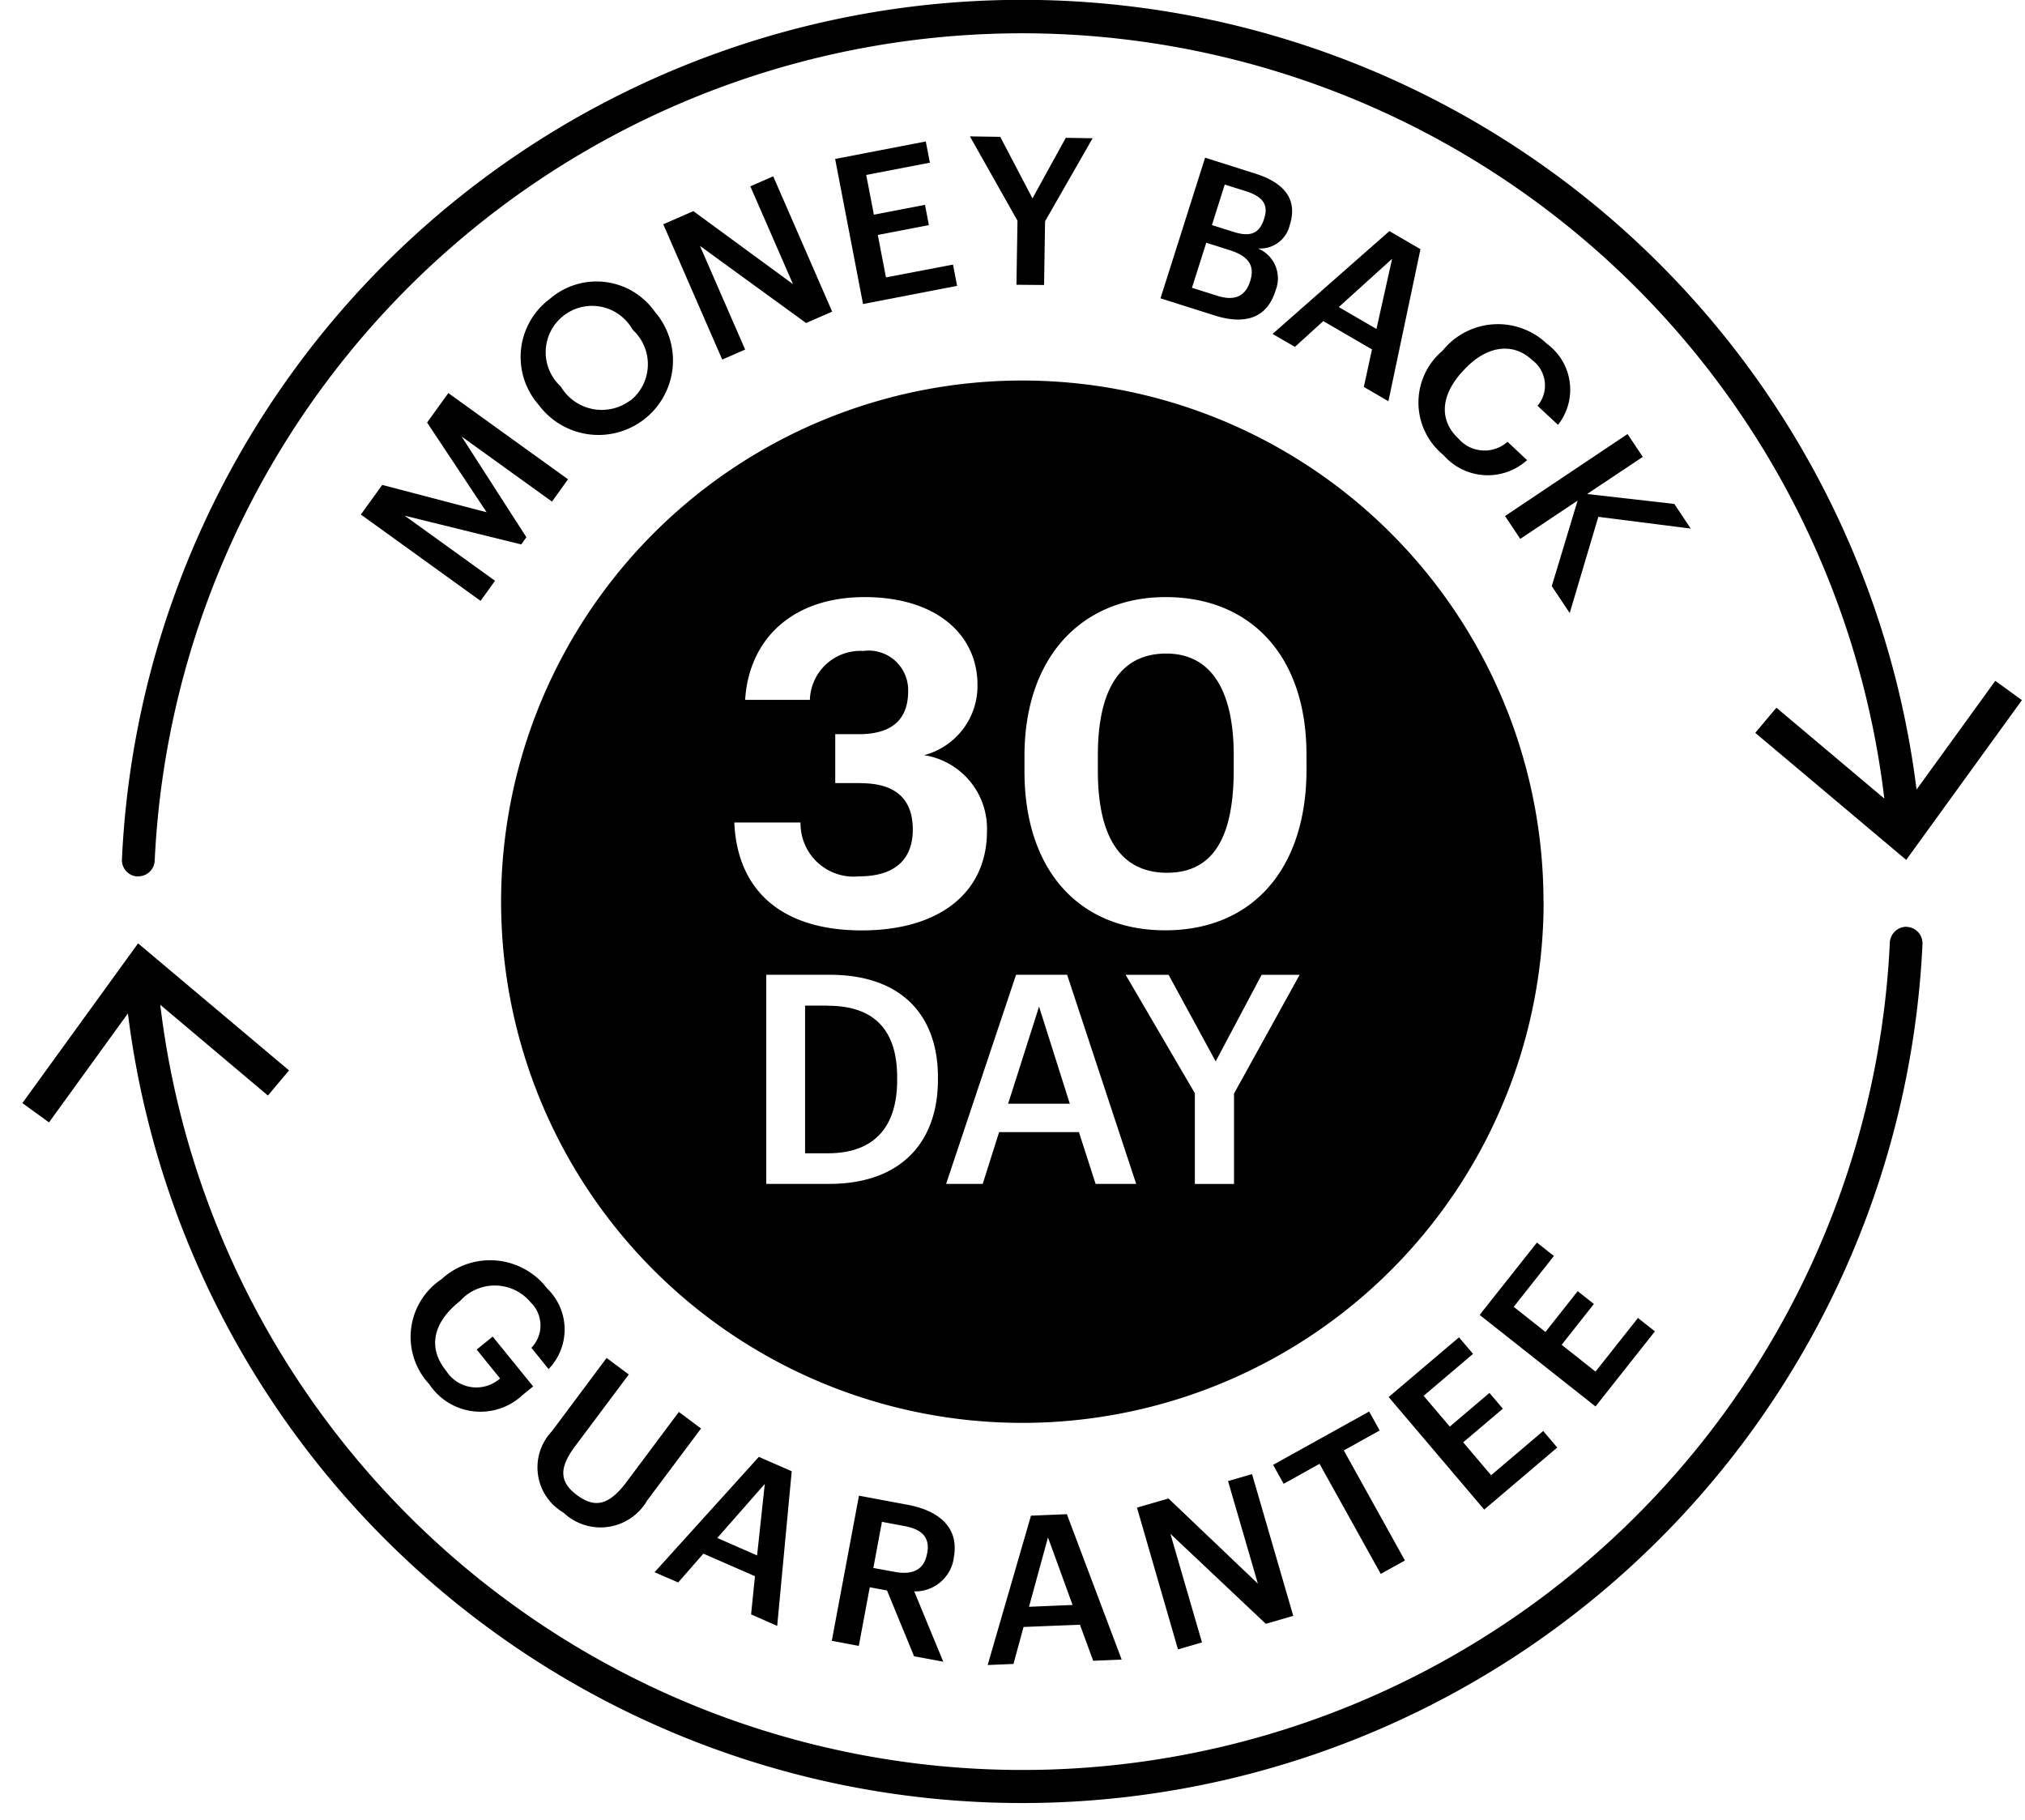 <svg viewBox="0 0 79 71" fill="none" height="71" width="79" xmlns="http://www.w3.org/2000/svg"><path d="m64.562 51.942-.661-.523-1.656 2.092-1.321-1.046 1.258-1.592-.632-.5-1.258 1.591-1.238-.98L60.622 49l-.663-.523-2.234 2.823 4.52 3.571zm.757-32.282-3.4-.388 2.17-1.447-.594-.892-4.78 3.2.594.891 2.237-1.493-1.008 3.335.7 1.051 1.116-3.754 3.606.459zm-4.568 36.814-.547-.645-2.032 1.725-1.089-1.284 1.547-1.312-.523-.615-1.547 1.314-1.021-1.2 1.927-1.637-.547-.646-2.744 2.33 3.728 4.391zm-12.62-27c0-2.545-.884-3.976-2.633-3.976-1.767 0-2.668 1.36-2.668 3.976v.6c0 2.649.936 3.976 2.7 3.976 1.787 0 2.6-1.361 2.6-4.012zm5.735 31.93.944-.523-2.385-4.294 1.4-.778-.411-.739-3.747 2.08.412.739 1.4-.779zm6.349-26.228a20.333 20.333 0 1 0-12.552 18.788A20.33 20.33 0 0 0 60.22 35.181zm-26.64-4.625h-.99v-1.908h.919c1.326 0 1.925-.6 1.925-1.678a1.54 1.54 0 0 0-1.749-1.569 1.973 1.973 0 0 0-2.083 1.857v.051H29.07c.141-2.315 1.785-4.009 4.664-4.009 2.775 0 4.4 1.449 4.4 3.428a2.79 2.79 0 0 1-2.085 2.739 2.9 2.9 0 0 1 2.455 2.968c0 2.368-1.819 3.869-4.894 3.869-3.214-.005-4.858-1.649-4.962-4.211h2.583a2.072 2.072 0 0 0 2.279 2.102c1.431 0 2.1-.689 2.1-1.82.002-1.196-.67-1.814-2.03-1.814zm3.016 11.575c0 2.373-1.381 4.062-4.245 4.062h-2.453V38.03h2.476c2.84 0 4.222 1.62 4.222 3.993zm6.151 4.062-.65-2.019h-3.115l-.639 2.019H36.91l2.728-8.158h1.993l2.694 8.158zm5.4-3.523v3.525h-1.528v-3.539l-2.7-4.619h1.676l1.837 3.377 1.792-3.377h1.482zM50.97 30.02c0 3.869-2.1 6.275-5.513 6.275-3.35 0-5.49-2.335-5.49-6.2v-.6c0-3.887 2.262-6.2 5.512-6.2s5.49 2.226 5.49 6.148zm-.517 33.021-1.608-5.53-.936.272 1.163 4-3.486-3.321-1.23.356 1.6 5.532.936-.273-1.232-4.238 3.723 3.513zM5.366 34.189h.031a.64.64 0 0 0 .638-.607 33.877 33.877 0 0 1 67.477-2.427l-4.21-3.545-.825.981 5.889 4.957 4.514-6.233-1.038-.753-3.073 4.243a35.16 35.16 0 0 0-70.012 2.714.64.64 0 0 0 .615.676zm33.963 8.872h2.407l-1.2-3.788zm-7.043-3.829h-.878v5.762h.892c1.825 0 2.7-1.046 2.7-2.852v-.087c.008-1.756-.79-2.817-2.708-2.817zm42.11-3.075a.65.65 0 0 0-.669.61A33.876 33.876 0 0 1 6.252 39.2l4.2 3.541.824-.981-5.889-4.956-4.513 6.231 1.038.754 3.078-4.252a35.16 35.16 0 0 0 70.011-2.71.64.64 0 0 0-.599-.664zM25.532 12.142a2.78 2.78 0 0 0-4.075-.486c-.053.039-.1.08-.155.123a2.825 2.825 0 0 0-.316 3.982l.04.05.052.066a2.906 2.906 0 1 0 4.493-3.686zm-.932 3.471a1.857 1.857 0 0 1-2.702-.5l-.039-.051a1.81 1.81 0 1 1 2.806-2.226l.039.051a1.818 1.818 0 0 1-.098 2.732zM36.117 5.52l-3.536.682 1.088 5.66 3.67-.709-.16-.83-2.615.5-.319-1.656 1.993-.384-.152-.791-1.993.384-.3-1.55 2.485-.479zM21.98 59.011a2.1 2.1 0 0 0 3.269-.473l2.1-2.807-.865-.646-2.044 2.736c-.716.956-1.271 1-1.936.505-.685-.512-.7-1.062-.065-1.907l2.092-2.795-.865-.646-2.134 2.859a2.046 2.046 0 0 0 .455 3.18zm27.666-45.983.872.505 1.107-1.006 1.9 1.105-.319 1.463.959.559 1.251-5.933-1.212-.705zm4.053-.194-1.469-.854 2.079-1.882zm7.083 3.741.044-.058a2.217 2.217 0 0 0-.471-3.1 2.77 2.77 0 0 0-4.052.235l-.045.047a2.642 2.642 0 0 0 .051 4.052l.031.033a2.29 2.29 0 0 0 3.235.168l-.763-.716-.009.008a1.346 1.346 0 0 1-1.9-.127c-.777-.727-.706-1.708.181-2.655l.044-.046c.881-.941 1.9-1.068 2.643-.371a1.233 1.233 0 0 1 .212 1.787zm-20.051-5.456.04-2.487 1.854-3.238-1.046-.017-1.3 2.362-1.257-2.4-1.183-.018 1.855 3.289-.04 2.5zM25.876 8.75l2.3 5.278.894-.39-1.763-4.045 4.14 3.009 1.018-.444-2.3-5.279-.893.39 1.664 3.816-3.886-2.848zM14.078 20.074l4.671 3.368.564-.784-3.526-2.54 4.548 1.122.2-.281-2.527-3.93 3.527 2.54.625-.871-4.669-3.363-.829 1.15 2.323 3.5-4.072-1.067zm34.9-13.3-1.964-.623-1.74 5.487 2.11.669c1.205.383 2.044.082 2.367-.939l.01-.031a1.263 1.263 0 0 0-.688-1.645 1.18 1.18 0 0 0 1.238-.892l.01-.031c.31-.995-.217-1.635-1.344-1.995zm-.2 4.178-.011.03c-.18.568-.591.775-1.275.558l-.991-.312.558-1.758.923.292c.75.24.973.624.794 1.192zm.548-2.445-.01.031c-.179.56-.518.723-1.193.509l-.843-.266.5-1.581.829.261c.652.207.88.525.715 1.047zM38.531 64.959l1.007-.042.393-1.443 2.2-.087.517 1.406 1.111-.046-2.138-5.673-1.4.058zm3.313-2.343-1.7.071.74-2.707zm-4.64-1.821.006-.032c.215-1.156-.561-1.824-1.8-2.056l-1.9-.355-1.06 5.661 1.054.2.427-2.288.674.126 1.054 2.565 1.14.213-1.133-2.743a1.52 1.52 0 0 0 1.542-1.292zm-1.035-.2-.005.032c-.113.6-.541.829-1.246.7l-.847-.154.336-1.8.847.158c.677.12 1.039.417.919 1.066zm-5.849 2.837.567-6.033-1.282-.561-4.069 4.5.922.4.983-1.125 2.012.881-.151 1.489zm-2.337-3.43 1.853-2.108-.3 2.789zm-6.582-6.589.013-.013a2.22 2.22 0 0 0-.071-3.135c-.047-.062-.1-.121-.148-.179a2.8 2.8 0 0 0-3.948-.2l-.05.04A2.702 2.702 0 0 0 16.745 54a2.394 2.394 0 0 0 3.641.425l.413-.336-1.578-1.943-.625.507.913 1.125a1.393 1.393 0 0 1-2.1-.293c-.762-.937-.468-1.914.491-2.689l.051-.041a1.818 1.818 0 0 1 2.752.056l.006.006a1.25 1.25 0 0 1 .022 1.765z" fill="currentColor"></path></svg>
